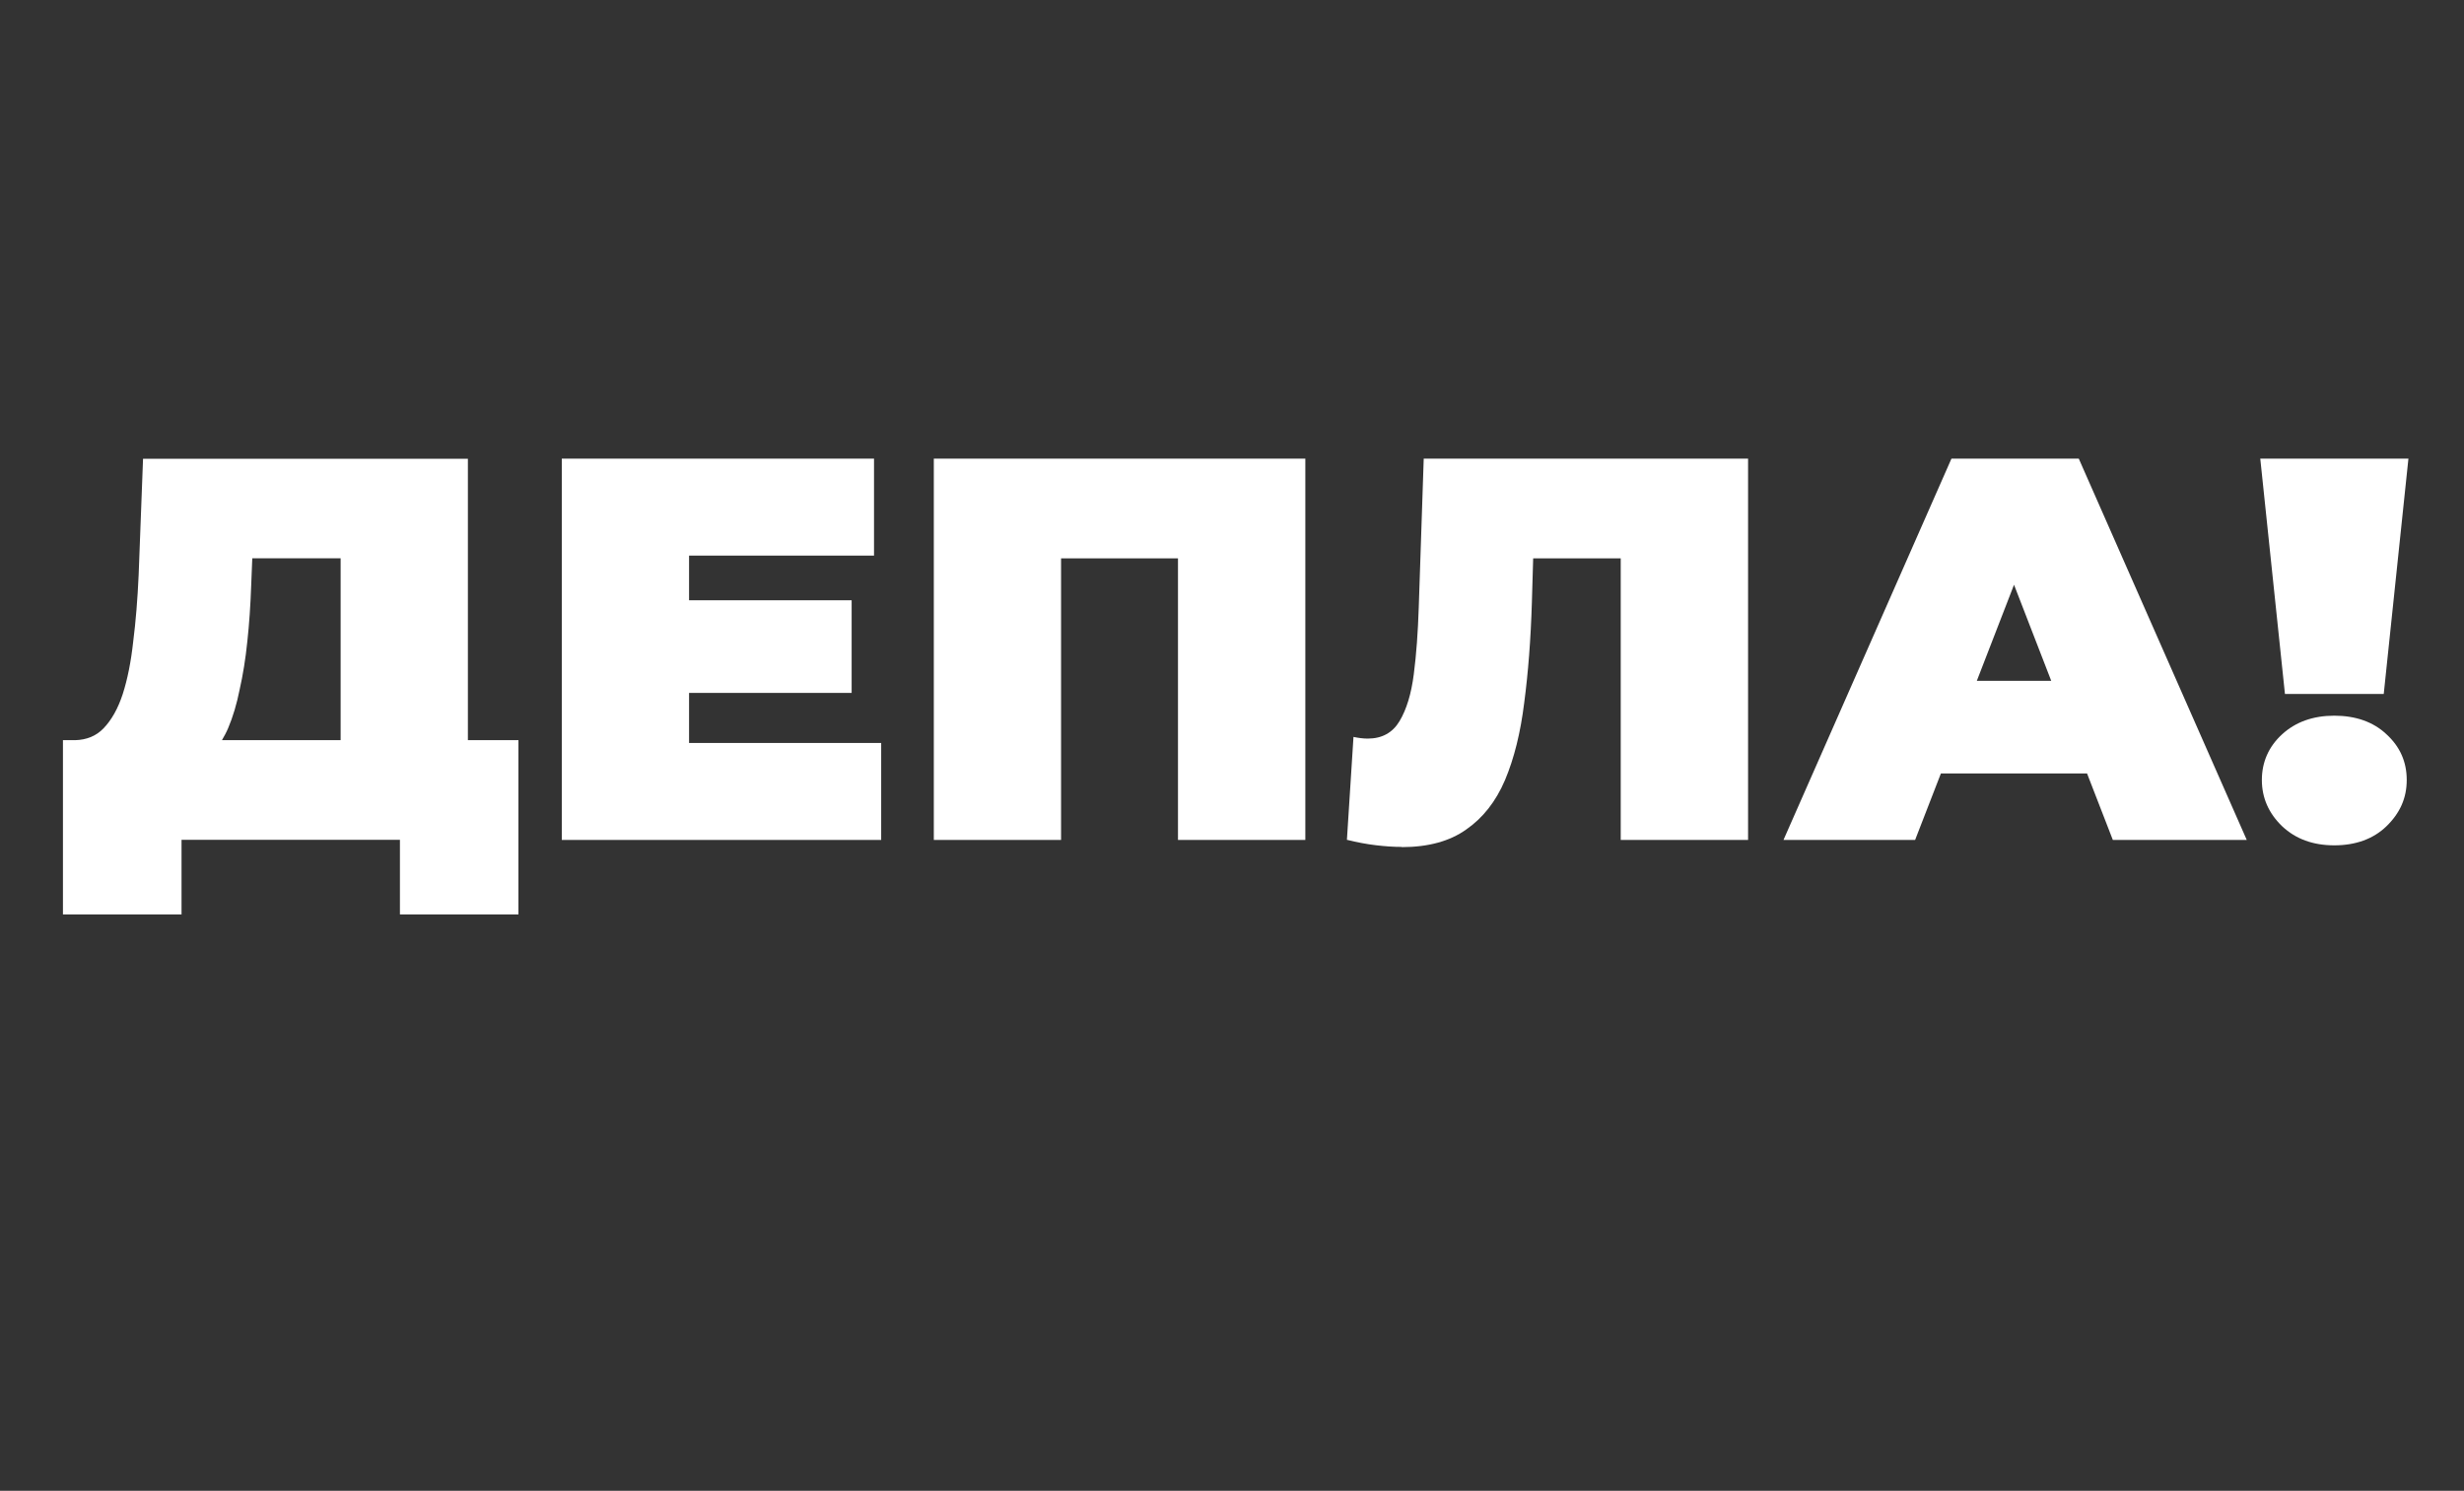 <?xml version="1.0" encoding="UTF-8"?> <svg xmlns="http://www.w3.org/2000/svg" viewBox="0 0 335.11 202.78" data-guides="{&quot;vertical&quot;:[],&quot;horizontal&quot;:[]}"><rect x="0" y="0" width="335.11" height="202.78" fill="#333333" stroke="none"/><defs></defs><path fill="#ffffff" stroke="none" fill-opacity="1" stroke-width="1" stroke-opacity="1" color="rgb(51, 51, 51)" class="st0" id="tSvg121faf6105d" title="Path 58" d="M63.634 62.401C48.907 62.401 34.18 62.401 19.454 62.401C19.255 67.662 19.057 72.922 18.858 78.183C18.709 81.487 18.466 84.522 18.114 87.289C17.816 90.016 17.343 92.38 16.693 94.408C16.044 96.382 15.178 97.927 14.082 99.068C13.08 100.116 11.768 100.64 10.212 100.68C9.661 100.68 9.111 100.68 8.561 100.68C8.561 108.582 8.561 116.484 8.561 124.386C13.937 124.386 19.314 124.386 24.69 124.386C24.69 121.002 24.69 117.617 24.69 114.232C34.591 114.232 44.491 114.232 54.392 114.232C54.392 117.617 54.392 121.002 54.392 124.386C59.764 124.386 65.136 124.386 70.508 124.386C70.508 116.484 70.508 108.582 70.508 100.68C68.216 100.68 65.925 100.68 63.634 100.68C63.634 87.921 63.634 75.161 63.634 62.401ZM31.023 99.055C31.673 97.524 32.2 95.764 32.593 93.79C33.039 91.816 33.391 89.653 33.635 87.276C33.892 84.912 34.068 82.36 34.162 79.647C34.212 78.411 34.262 77.175 34.311 75.94C38.316 75.94 42.322 75.94 46.327 75.94C46.327 84.187 46.327 92.433 46.327 100.68C40.946 100.68 35.565 100.68 30.184 100.68C30.482 100.17 30.779 99.632 31.023 99.055Z"></path><path fill="#ffffff" stroke="none" fill-opacity="1" stroke-width="1" stroke-opacity="1" color="rgb(51, 51, 51)" class="st0" id="tSvg6fcfcdd581" title="Path 59" d="M93.714 101.056C93.714 98.786 93.714 96.516 93.714 94.247C101.084 94.247 108.454 94.247 115.825 94.247C115.825 90.047 115.825 85.848 115.825 81.648C108.454 81.648 101.084 81.648 93.714 81.648C93.714 79.624 93.714 77.601 93.714 75.577C102.099 75.577 110.484 75.577 118.869 75.577C118.869 71.181 118.869 66.784 118.869 62.388C104.715 62.388 90.561 62.388 76.407 62.388C76.407 79.674 76.407 96.96 76.407 114.246C90.886 114.246 105.365 114.246 119.843 114.246C119.843 109.849 119.843 105.453 119.843 101.056C111.138 101.056 102.433 101.056 93.728 101.056C93.723 101.056 93.719 101.056 93.714 101.056Z"></path><path fill="#ffffff" stroke="none" fill-opacity="1" stroke-width="1" stroke-opacity="1" color="rgb(51, 51, 51)" class="st0" id="tSvg18bc472b8d6" title="Path 60" d="M317.47 97.349C314.588 97.349 312.22 98.195 310.38 99.874C308.539 101.553 307.619 103.675 307.619 106.093C307.619 108.51 308.539 110.619 310.38 112.392C312.22 114.125 314.588 114.984 317.47 114.984C320.352 114.984 322.774 114.125 324.56 112.392C326.401 110.606 327.321 108.564 327.321 106.093C327.321 103.621 326.401 101.553 324.56 99.874C322.774 98.182 320.352 97.349 317.47 97.349Z"></path><path fill="#ffffff" stroke="none" fill-opacity="1" stroke-width="1" stroke-opacity="1" color="rgb(51, 51, 51)" class="st0" id="tSvg8a49883cd0" title="Path 61" d="M192.954 82.615C192.845 85.973 192.629 89.008 192.277 91.722C191.939 94.381 191.289 96.503 190.342 98.088C189.395 99.673 187.947 100.465 186.012 100.465C185.417 100.465 184.781 100.385 184.077 100.237C183.78 104.902 183.482 109.567 183.184 114.232C184.578 114.582 185.89 114.823 187.135 114.971C188.38 115.119 189.544 115.199 190.64 115.199C190.64 115.208 190.64 115.217 190.64 115.226C194.226 115.226 197.148 114.434 199.381 112.849C201.681 111.264 203.441 109.021 204.685 106.106C205.93 103.151 206.796 99.646 207.297 95.59C207.838 91.493 208.19 86.94 208.339 81.957C208.398 79.956 208.456 77.954 208.515 75.953C212.484 75.953 216.453 75.953 220.423 75.953C220.423 88.717 220.423 101.481 220.423 114.246C226.196 114.246 231.969 114.246 237.743 114.246C237.743 96.96 237.743 79.674 237.743 62.388C223.039 62.388 208.334 62.388 193.63 62.388C193.405 69.13 193.179 75.873 192.954 82.615Z"></path><path fill="#ffffff" stroke="none" fill-opacity="1" stroke-width="1" stroke-opacity="1" color="rgb(51, 51, 51)" class="st0" id="tSvg6762f8aecb" title="Path 62" d="M127.001 114.246C132.77 114.246 138.539 114.246 144.308 114.246C144.308 101.481 144.308 88.717 144.308 75.953C149.608 75.953 154.908 75.953 160.208 75.953C160.208 88.717 160.208 101.481 160.208 114.246C165.981 114.246 171.755 114.246 177.528 114.246C177.528 96.96 177.528 79.674 177.528 62.388C160.686 62.388 143.844 62.388 127.001 62.388C127.001 79.674 127.001 96.96 127.001 114.246Z"></path><path fill="#ffffff" stroke="none" fill-opacity="1" stroke-width="1" stroke-opacity="1" color="rgb(51, 51, 51)" class="st0" id="tSvgbb37679325" title="Path 63" d="M324.195 94.394C325.314 83.725 326.432 73.056 327.551 62.388C320.835 62.388 314.119 62.388 307.403 62.388C308.521 73.056 309.64 83.725 310.758 94.394C315.237 94.394 319.716 94.394 324.195 94.394Z"></path><path fill="#ffffff" stroke="none" fill-opacity="1" stroke-width="1" stroke-opacity="1" color="rgb(51, 51, 51)" class="st0" id="tSvg1849a9cc53" title="Path 64" d="M265.401 62.388C257.787 79.674 250.174 96.96 242.56 114.246C248.527 114.246 254.495 114.246 260.462 114.246C261.63 111.233 262.798 108.219 263.967 105.207C270.593 105.207 277.219 105.207 283.844 105.207C285.013 108.219 286.181 111.233 287.349 114.246C293.42 114.246 299.491 114.246 305.562 114.246C297.949 96.96 290.335 79.674 282.721 62.388C276.948 62.388 271.174 62.388 265.401 62.388ZM268.852 92.608C270.538 88.252 272.225 83.896 273.912 79.539C275.599 83.896 277.286 88.252 278.973 92.608C275.599 92.608 272.225 92.608 268.852 92.608Z"></path></svg> 
